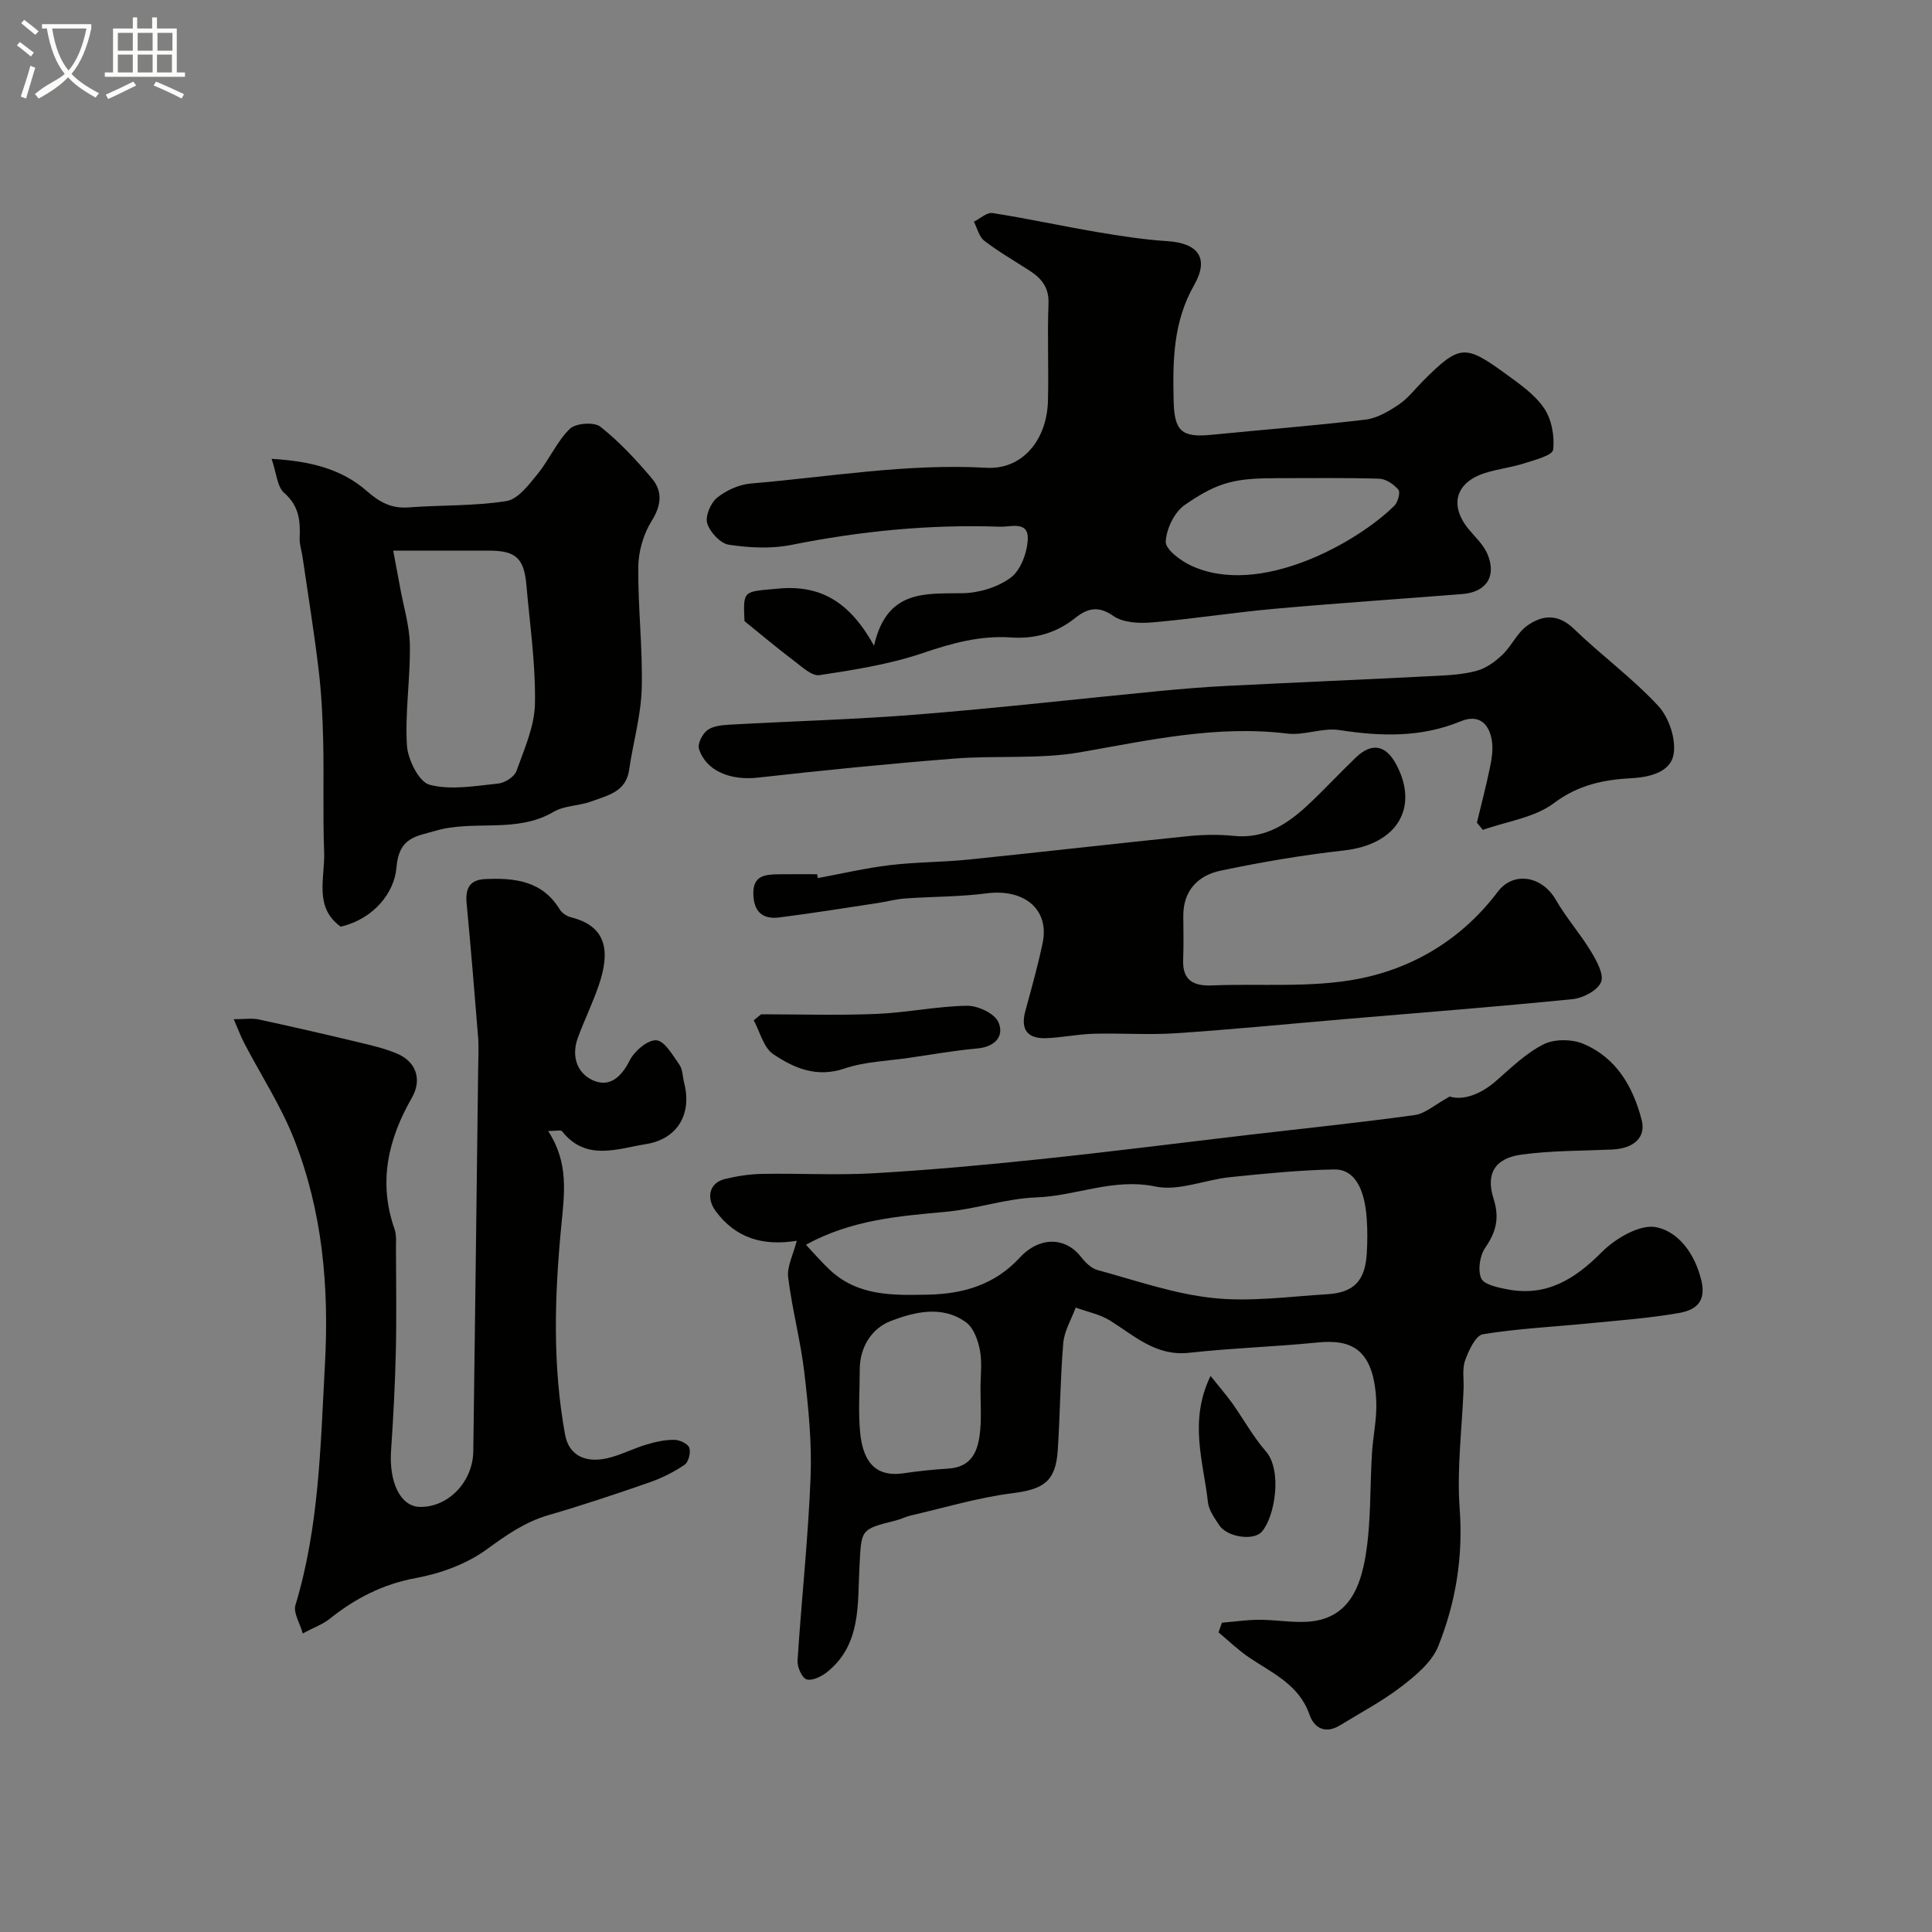 <svg enable-background="new 0 0 400 400" viewBox="0 0 400 400" xmlns="http://www.w3.org/2000/svg"><rect x="0" y="0" width="400" height="400" fill="#808080" stroke="none"/><path d="m6.4 11.7c-1-.8-1.9-1.6-2.9-2.3l.6-.7c.9.7 1.9 1.4 2.9 2.2zm-2.1 8.3c.7-2.1 1.4-4.2 2-6.4.2.1.6.3 1 .4-.7 2.3-1.3 4.4-1.9 6.4zm3-12.8c-1.1-.9-2.1-1.7-2.9-2.4l.6-.7c1 .8 2 1.5 3 2.4zm1.4-1.3v-.9h10.2v.9c-.9 4.2-2.3 7.3-4.1 9.4 1.3 1.4 3.2 2.7 5.7 4-.2.2-.4.5-.7.9-2.5-1.4-4.4-2.7-5.7-4.2-1.4 1.5-3.5 3-6.1 4.4 0 0 0 0-.1-.1-.3-.4-.5-.7-.7-.8 2.7-2.3 4.7-2.8 6.2-4.2-1.8-2.2-3-5.3-3.7-9.4zm9.2 0h-7.1c.6 3.8 1.7 6.7 3.4 8.7 1.7-2 2.9-4.8 3.7-8.7z" fill="#fbfcfa"/><path d="m31.6 3.6h.9v2.3h4.1v9.1h1.7v.9h-16.6v-.9h1.7v-9.1h4.1v-2.3h.9v2.3h3.1v-2.3zm-4 13.3.6.8c-1.9.9-3.8 1.9-5.8 2.8-.2-.3-.3-.6-.5-.9 2-.9 3.9-1.8 5.7-2.7zm-3.2-10.1v3.7h3.1v-3.7zm0 4.5v3.7h3.1v-3.7zm4.1-4.5v3.7h3.1v-3.7zm0 4.5v3.7h3.1v-3.7zm9.1 9.1c-2.1-1.1-4.1-2-5.8-2.7l.5-.8c2.2.9 4.1 1.8 5.8 2.6zm-1.9-13.6h-3.1v3.7h3.1zm-3.2 4.5v3.7h3.1v-3.7z" fill="#fbfcfa"/><g fill="#010100"><path d="m300.14 227.03c2.78.84 6.37-.39 9.69-3.31 3.11-2.73 6.18-5.73 9.81-7.53 2.25-1.12 5.87-1.06 8.24-.05 6.78 2.89 10.22 8.84 12.01 15.74.93 3.58-1.6 5.92-6.15 6.12-6.25.28-12.56.2-18.74 1.05-5.49.75-7.44 3.93-5.77 9.15 1.26 3.95.54 6.83-1.71 10.1-1.13 1.64-1.6 4.62-.86 6.36.55 1.3 3.44 1.9 5.39 2.28 8.12 1.57 13.99-2.07 19.6-7.72 2.82-2.84 7.94-5.83 11.27-5.14 4.63.96 7.98 5.48 9.32 11 1.13 4.67-1.42 6.2-4.67 6.77-6.12 1.07-12.34 1.52-18.53 2.13-7.34.73-14.74 1.07-22.01 2.26-1.52.25-2.95 3.36-3.69 5.41-.64 1.78-.24 3.94-.32 5.93-.33 8.27-1.42 16.59-.81 24.79.74 9.98-.82 19.43-4.44 28.47-1.32 3.29-4.65 6.06-7.62 8.34-3.95 3.04-8.43 5.39-12.7 8.02-3.02 1.85-5.35.63-6.35-2.24-2.17-6.21-7.69-8.56-12.52-11.82-2.24-1.52-4.21-3.44-6.3-5.18.24-.67.47-1.34.71-2 2.57-.21 5.14-.6 7.71-.6 3.61-.01 7.27.72 10.82.33 7.8-.87 10.14-7.25 11.19-13.47 1.18-6.98.9-14.21 1.34-21.32.22-3.6 1.05-7.22.89-10.79-.49-10.9-5.19-12.86-12.18-12.16-8.84.89-17.74 1.15-26.56 2.13-6.84.76-11.26-3.47-16.34-6.65-2.12-1.32-4.75-1.83-7.15-2.71-.89 2.44-2.36 4.83-2.57 7.33-.63 7.4-.65 14.85-1.15 22.27-.43 6.46-3 8.03-9.41 8.84-7.06.89-13.98 2.98-20.95 4.59-1.1.25-2.14.8-3.24 1.07-7.36 1.83-7.04 1.84-7.45 9.61-.41 7.73.4 16.07-6.7 21.75-1.16.93-3.08 1.87-4.25 1.51-.96-.3-1.95-2.55-1.87-3.87.82-12.65 2.2-25.26 2.7-37.92.29-7.21-.45-14.51-1.29-21.7-.77-6.62-2.54-13.13-3.35-19.75-.27-2.24 1.05-4.67 1.78-7.56-6.89 1.11-12.59-.45-16.8-6.16-1.96-2.66-1.38-5.81 1.9-6.62 2.52-.62 5.16-1.02 7.75-1.07 7.69-.14 15.41.31 23.09-.13 11.49-.66 22.96-1.71 34.4-2.91 14.34-1.5 28.65-3.33 42.97-5.01 11.55-1.35 23.12-2.54 34.63-4.13 2.17-.29 4.15-2.14 7.24-3.83zm-133.28 30.68c1.7 1.8 3.24 3.62 4.97 5.23 5.83 5.44 13.05 5.25 20.35 5.1 7.33-.15 13.78-2.07 18.91-7.62 4.23-4.58 9.59-4.24 12.72-.19.88 1.13 2.12 2.37 3.42 2.72 7.92 2.15 15.81 4.93 23.89 5.79 7.8.83 15.82-.31 23.74-.79 5.51-.34 7.79-2.84 8.12-8.48.14-2.32.15-4.67 0-6.99-.42-6.57-2.64-10.44-6.76-10.36-7.2.14-14.39.86-21.56 1.6-5.19.53-10.63 2.94-15.43 1.94-8.69-1.82-16.41 1.95-24.66 2.25-6.27.22-12.45 2.41-18.74 2.98-9.79.9-19.53 1.65-28.97 6.82zm36.14 29.81c0-2.66.37-5.4-.12-7.97-.39-2.07-1.3-4.63-2.86-5.77-4.92-3.59-10.65-2.17-15.57-.29-3.89 1.48-6.45 5.33-6.45 10.08 0 4.33-.33 8.69.08 12.98.51 5.34 2.64 9.4 8.95 8.48 3.06-.45 6.16-.78 9.25-.97 5.17-.31 6.31-3.95 6.67-8.05.25-2.81.05-5.66.05-8.49z"/><path d="m154.14 128.6c-.31-6.56-.24-6.05 6.92-6.73 8.87-.85 14.9 2.79 19.9 11.82 2.63-11.61 10.47-10.77 18.29-10.87 3.42-.05 7.35-1.23 10.04-3.25 2.06-1.55 3.38-5.18 3.5-7.94.16-3.86-3.54-2.5-5.76-2.58-14.55-.52-28.91.91-43.2 3.77-4.17.84-8.7.59-12.94-.04-1.74-.26-3.89-2.59-4.46-4.41-.46-1.47.68-4.21 2-5.29 1.9-1.55 4.56-2.76 7-2.97 16.24-1.37 32.36-4.19 48.8-3.26 7.42.42 12.54-5.73 12.74-13.9.17-6.69-.15-13.4.11-20.08.13-3.34-1.43-5.23-3.92-6.84-3.15-2.03-6.41-3.91-9.37-6.18-1.09-.84-1.46-2.61-2.16-3.95 1.3-.64 2.7-1.98 3.87-1.79 7.23 1.13 14.4 2.7 21.62 3.93 4.83.82 9.7 1.57 14.58 1.89 6.3.4 8.75 3.45 5.52 9.12-4.36 7.66-4.42 15.68-4.23 23.95.15 6.28 1.65 7.63 7.84 7.02 10.62-1.05 21.27-1.88 31.87-3.14 2.41-.29 4.82-1.72 6.91-3.12 1.9-1.28 3.35-3.22 5-4.87 7.49-7.49 8.65-7.67 16.96-1.61 2.92 2.13 6.1 4.29 8.08 7.18 1.59 2.32 2.25 5.84 1.91 8.65-.14 1.19-3.86 2.13-6.06 2.84-2.61.84-5.4 1.14-8.01 1.97-6.17 1.95-7.49 6.73-3.38 11.69 1.34 1.62 3 3.14 3.81 5.01 2.01 4.63-.15 7.97-5.15 8.37-12.95 1.03-25.92 1.89-38.87 3.05-8.47.76-16.88 2.1-25.35 2.82-2.67.23-6.01.09-8.03-1.33-3.2-2.24-5.47-1.53-7.95.45-3.91 3.11-8.37 4.34-13.26 4-6.37-.44-12.21 1.18-18.23 3.22-6.87 2.33-14.19 3.49-21.41 4.58-1.6.24-3.69-1.77-5.35-3.02-3.25-2.44-6.36-5.07-10.18-8.16zm110.4-29.6c-8.65 0-12.25.67-19.28 5.57-2.13 1.49-3.77 4.92-3.91 7.56-.08 1.56 2.94 3.86 5.03 4.87 14.35 6.9 34.86-4.86 42.32-12.31.73-.73 1.27-2.79.82-3.31-.95-1.11-2.58-2.23-3.97-2.27-7-.22-14.01-.1-21.01-.11z"/><path d="m113.48 234.16c4.29 6.55 3.39 12.85 2.74 19.54-1.4 14.42-1.87 28.95.78 43.36.79 4.3 4.33 6.13 9.53 4.65 2.5-.71 4.85-1.9 7.34-2.64 1.85-.55 3.81-.99 5.72-.97 1.1.01 2.82.79 3.12 1.64.35.98-.16 2.97-.97 3.52-2.23 1.52-4.73 2.77-7.29 3.66-6.9 2.4-13.84 4.72-20.86 6.76-4.87 1.41-8.72 4.11-12.79 7.08-4.16 3.04-9.55 5.01-14.67 5.95-6.89 1.27-12.59 4.22-17.9 8.47-1.38 1.1-3.15 1.73-5.55 3-.59-2.12-1.99-4.28-1.51-5.86 4.92-16.25 5.18-32.95 6.1-49.73.89-16.17-.49-31.73-6.37-46.7-2.71-6.9-6.84-13.23-10.29-19.84-.73-1.39-1.28-2.88-2.22-5.03 2.26 0 3.76-.26 5.15.04 7.12 1.54 14.21 3.17 21.29 4.87 2.52.6 5.08 1.22 7.44 2.24 3.96 1.71 5.13 5.41 2.99 9.13-4.93 8.59-6.98 17.49-3.57 27.18.42 1.2.29 2.63.29 3.95.02 7.17.14 14.34-.03 21.5-.16 6.77-.52 13.54-.98 20.3-.47 6.71 1.95 11.69 5.98 11.76 5.84.1 10.95-5.17 11.04-11.52.36-26.43.68-52.86 1.01-79.3.03-2.17.15-4.34-.02-6.5-.73-9.18-1.49-18.35-2.36-27.51-.29-3.05.44-5.01 3.88-5.16 6.11-.27 11.8.37 15.4 6.31.46.75 1.48 1.4 2.37 1.62 7.54 1.9 8 7.28 5.72 14-1.25 3.69-2.98 7.22-4.34 10.89-1.38 3.72-.27 7.29 3.05 8.82 3.4 1.57 5.89-.54 7.65-4.05.98-1.96 3.73-4.33 5.54-4.21 1.71.11 3.39 3.1 4.77 5.05.69.99.66 2.48.98 3.74 1.66 6.45-1.33 11.66-7.92 12.71-5.95.95-12.39 3.61-17.36-2.67-.26-.31-1.23-.05-2.88-.05z"/><path d="m70.54 191.86c-5.62-4.05-3.23-10.14-3.43-15.48-.29-7.68-.02-15.38-.2-23.07-.11-4.94-.37-9.89-.96-14.79-.93-7.78-2.19-15.51-3.32-23.26-.19-1.29-.65-2.59-.59-3.86.17-3.58-.13-6.68-3.21-9.36-1.45-1.26-1.57-4.05-2.6-7.04 7.87.46 14.43 2.04 19.66 6.62 2.71 2.38 5.14 3.7 8.73 3.43 6.75-.51 13.59-.25 20.23-1.31 2.41-.38 4.65-3.4 6.47-5.63 2.41-2.95 3.96-6.69 6.65-9.32 1.21-1.18 5.03-1.47 6.32-.45 3.92 3.09 7.39 6.84 10.64 10.67 2.28 2.69 2.04 5.56-.01 8.84-1.69 2.71-2.73 6.28-2.77 9.48-.09 8.42.94 16.86.71 25.27-.16 5.62-1.8 11.19-2.61 16.81-.65 4.57-4.47 5.26-7.73 6.49-2.55.96-5.63.85-7.9 2.18-7.75 4.57-16.57 1.57-24.55 3.95-3.78 1.13-7.48 1.22-7.99 7.6-.41 5.03-4.51 10.56-11.54 12.23zm10.87-77.86c.7 3.73 1.06 5.63 1.41 7.54.72 4.01 1.97 8.01 2.04 12.03.11 6.92-1.03 13.88-.61 20.75.18 2.94 2.5 7.59 4.7 8.16 4.42 1.16 9.45.23 14.19-.25 1.37-.14 3.35-1.39 3.78-2.59 1.64-4.57 3.76-9.3 3.84-14 .14-8.17-1.06-16.37-1.78-24.55-.49-5.57-2.22-7.09-7.8-7.09-6.23-.01-12.45 0-19.77 0z"/><path d="m169.32 181.8c4.96-.92 9.9-2.08 14.9-2.68 5.39-.65 10.85-.6 16.25-1.15 15.16-1.55 30.3-3.3 45.47-4.85 3.13-.32 6.35-.38 9.48-.06 6.37.66 11.07-2.39 15.37-6.4 3.41-3.18 6.57-6.62 9.94-9.84 3.26-3.13 6.16-2.59 8.3 1.37 4.73 8.71.58 16.61-10.8 17.89-8.57.96-17.11 2.41-25.55 4.19-4.66.98-7.74 4.15-7.69 9.43.03 3.02.08 6.04-.03 9.06-.15 4.26 2.18 5.41 5.97 5.26 10.1-.41 20.45.54 30.26-1.35 11.48-2.21 21.56-8.3 28.89-18.02 3.27-4.33 9.17-3.32 12.04 1.65 2.15 3.73 5.06 7.02 7.29 10.71 1.17 1.93 2.73 4.78 2.06 6.34-.74 1.74-3.73 3.3-5.89 3.51-15.71 1.58-31.46 2.8-47.19 4.14-11.63.99-23.25 2.14-34.89 2.92-5.67.38-11.39-.05-17.08.11-3.27.09-6.52.78-9.79.91-3.83.15-5.4-1.71-4.35-5.59 1.27-4.69 2.6-9.38 3.59-14.13 1.44-6.97-3.84-11.28-11.64-10.26-5.57.73-11.23.66-16.85 1.06-1.93.14-3.84.67-5.76.96-6.76 1.02-13.52 2.11-20.3 2.97-3.39.43-5.25-1.16-5.35-4.81-.11-3.9 2.45-4.09 5.21-4.13 2.66-.04 5.33-.01 8-.01.04.27.09.53.14.8z"/><path d="m305.78 170.32c.9-3.75 1.88-7.49 2.67-11.27.37-1.75.68-3.63.47-5.38-.47-3.75-2.65-5.92-6.48-4.34-8.25 3.41-16.57 3.14-25.17 1.82-3.46-.53-7.25 1.16-10.75.73-14.58-1.78-28.57 1.36-42.76 3.85-8.56 1.5-17.5.64-26.23 1.33-13.56 1.07-27.11 2.42-40.63 3.94-5.62.63-10.74-1.34-12.19-5.98-.33-1.05.74-3.12 1.77-3.87 1.2-.87 3.07-1.03 4.67-1.12 13.02-.73 26.07-1.07 39.06-2.12 16.67-1.34 33.3-3.24 49.95-4.85 4.59-.44 9.18-.82 13.78-1.05 14.35-.72 28.71-1.33 43.07-2.06 2.94-.15 5.95-.3 8.76-1.08 1.94-.53 3.81-1.9 5.3-3.32 1.88-1.79 3.01-4.48 5.05-5.96 3.12-2.26 6.4-2.62 9.73.6 5.68 5.49 12.15 10.21 17.49 15.98 2.22 2.4 3.72 6.93 3.15 10.06-.65 3.54-4.72 4.68-8.77 4.89-5.64.3-10.96 1.37-15.97 5.14-4.03 3.03-9.77 3.79-14.75 5.56-.4-.5-.81-1-1.22-1.5z"/><path d="m157.58 210c7.97 0 15.95.25 23.9-.08 6.25-.26 12.46-1.58 18.71-1.69 2.24-.04 5.72 1.58 6.51 3.38 1.29 2.93-.7 5.13-4.35 5.46-4.7.43-9.37 1.24-14.05 1.93-4.51.67-9.22.79-13.47 2.23-5.75 1.95-10.45-.09-14.74-2.98-2.01-1.35-2.74-4.61-4.04-7.01.5-.41 1.02-.82 1.53-1.24z"/><path d="m250.63 284.87c1.93 2.42 3.28 3.96 4.47 5.62 2.35 3.31 4.33 6.94 6.98 9.99 3.44 3.94 1.9 13.52-.83 16.64-1.72 1.97-7.21 1.1-8.79-1.3-.98-1.49-2.18-3.13-2.37-4.8-.91-8.31-4.02-16.73.54-26.15z"/></g></svg>